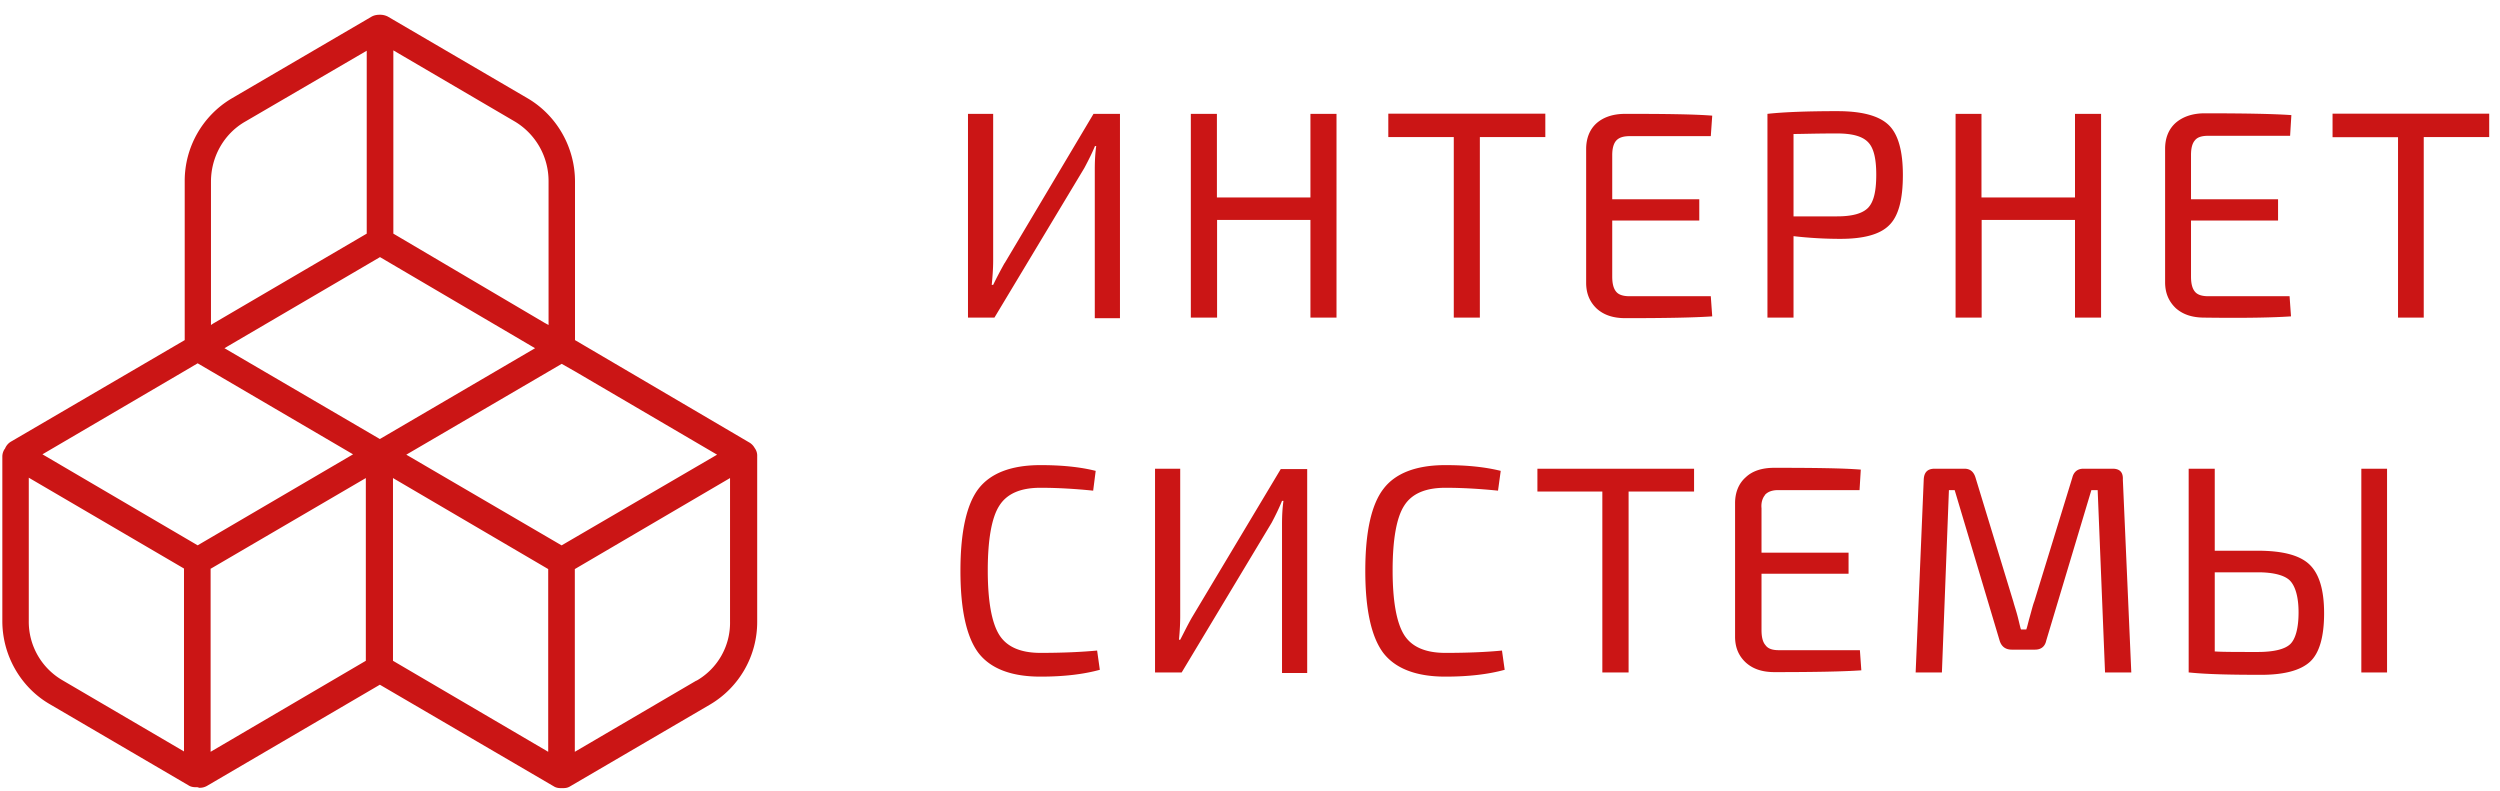 <svg xmlns="http://www.w3.org/2000/svg" width="139" height="44" fill="none" viewBox="0 0 139 44"><path fill="#cb1515" d="m41.64 24.59-9.67-5.68v-8.82c0-1.9-1.01-3.66-2.61-4.61L21.56.92a.95.95 0 0 0-.44-.1c-.15 0-.3.02-.45.1l-7.8 4.56a5.33 5.33 0 0 0-2.6 4.6v8.83L.6 24.56a.79.79 0 0 0-.32.38c-.1.12-.15.3-.15.44v9.15c0 1.9 1.01 3.66 2.6 4.6l7.76 4.54c.12.08.27.1.42.1h.07l.1.03a.8.8 0 0 0 .42-.1l9.62-5.63 9.67 5.65c.12.08.27.1.39.1H31.3c.15 0 .27-.02.4-.1l7.8-4.56a5.33 5.33 0 0 0 2.6-4.6v-9.2a.7.7 0 0 0-.14-.45.8.8 0 0 0-.32-.32Zm-20.52-10.3 8.51 5 .12.07-8.63 5.05-8.64-5.05.22-.13 8.42-4.93Zm10.1 16.03-8.63-5.04 8.64-5.05.74.42 7.9 4.63-8.64 5.04ZM10.99 20.2l8.64 5.06-8.64 5.06-8.63-5.06 7.9-4.63.73-.43ZM30.5 10.1v7.97l-.22-.12-8.41-4.96V2.8l6.76 3.96a3.86 3.86 0 0 1 1.87 3.32Zm-18.77 0c0-1.37.71-2.64 1.87-3.32l6.79-3.96v10.17l-8.54 5-.12.08v-7.97ZM1.6 34.53v-7.97l8.63 5.05v10.17l-6.76-3.96a3.76 3.76 0 0 1-1.87-3.3Zm10.1-2.9 8.64-5.05v10.16l-8.63 5.06V31.64Zm10.15-5.05 8.63 5.06V41.8l-8.63-5.06V26.58Zm16.87 11.26-6.76 3.96V31.64l8.63-5.06v7.97a3.71 3.71 0 0 1-1.87 3.3ZM55.86 14.62c-.27.48-.47.87-.64 1.22h-.08c.05-.5.08-.94.08-1.34V6.33h-1.4v11.33h1.47l5-8.32c.24-.45.44-.85.59-1.22h.07c-.05.35-.08.77-.08 1.3v8.27h1.4V6.33H60.8l-4.94 8.3ZM72.86 10.98h-5.2V6.33h-1.45v11.33h1.46v-5.43h5.19v5.43h1.45V6.33h-1.45v4.65ZM80.83 17.66h1.45V7.62h3.64v-1.3h-8.73v1.3h3.64v10.04ZM89.86 7.82c.15-.17.4-.25.74-.25h4.52l.08-1.14c-1.01-.08-2.61-.1-4.83-.1-.66 0-1.2.17-1.6.52-.39.35-.58.85-.58 1.44v7.43c0 .6.2 1.07.59 1.44.39.35.9.53 1.6.53 2.2 0 3.8-.03 4.82-.1l-.08-1.12H90.6c-.35 0-.6-.08-.74-.25-.15-.18-.22-.45-.22-.85v-3.11h4.84v-1.18h-4.84V8.62c0-.35.07-.63.22-.8ZM102.16 6.18c-1.67 0-2.98.05-3.89.15v11.33h1.45v-4.53c.86.1 1.73.15 2.61.15 1.3 0 2.2-.25 2.7-.75.52-.5.77-1.42.77-2.8 0-1.36-.27-2.28-.79-2.78-.54-.52-1.5-.77-2.85-.77Zm1.7 5.38c-.32.32-.89.47-1.72.47h-2.42V7.45c.45 0 1.26-.03 2.42-.03.83 0 1.4.15 1.72.48.32.32.46.92.46 1.81 0 .93-.14 1.52-.46 1.85ZM110.18 12.23h5.19v5.43h1.45V6.33h-1.45v4.65h-5.2V6.33h-1.44v11.33h1.45v-5.43ZM127.38 17.59l-.08-1.12h-4.52c-.35 0-.6-.08-.74-.25-.15-.18-.22-.45-.22-.85v-3.11h4.84v-1.18h-4.84V8.62c0-.38.07-.65.22-.82.14-.18.4-.25.74-.25h4.55l.07-1.15c-1-.07-2.6-.1-4.82-.1-.66 0-1.2.18-1.6.52-.4.35-.6.85-.6 1.45v7.42c0 .6.2 1.07.6 1.45.4.35.91.52 1.6.52 2.19.03 3.79 0 4.8-.07ZM129.69 6.33v1.3h3.64v10.03h1.43V7.62h3.64v-1.3h-8.71ZM57.85 36.3c-1.1 0-1.87-.33-2.29-1-.42-.67-.64-1.87-.64-3.59 0-1.72.22-2.94.64-3.59.42-.67 1.18-1 2.29-1 .96 0 1.94.06 2.93.16l.14-1.1c-.88-.22-1.89-.32-3.07-.32-1.63 0-2.78.45-3.45 1.32-.66.87-1 2.39-1 4.56 0 2.16.34 3.68 1 4.56.67.87 1.82 1.32 3.45 1.32 1.3 0 2.39-.13 3.3-.38L61 36.17c-.84.08-1.9.13-3.15.13ZM66.26 34.35c-.27.48-.46.88-.64 1.22h-.07c.05-.5.07-.94.07-1.34v-8.17h-1.4v11.33h1.48l5-8.32c.24-.45.43-.85.58-1.22h.08c-.05.35-.08.77-.08 1.3v8.27h1.4V26.08h-1.47l-4.95 8.27ZM80.36 36.3c-1.1 0-1.87-.33-2.29-1-.42-.67-.64-1.87-.64-3.59 0-1.72.22-2.94.64-3.59.42-.67 1.18-1 2.3-1 .95 0 1.93.06 2.92.16l.15-1.1c-.89-.22-1.9-.32-3.08-.32-1.62 0-2.78.45-3.44 1.32-.67.87-1.01 2.39-1.01 4.56 0 2.16.34 3.68 1 4.56.67.87 1.83 1.32 3.45 1.32 1.3 0 2.39-.13 3.3-.38l-.15-1.07c-.81.08-1.87.13-3.15.13ZM85.48 27.33h3.61v10.06h1.46V27.33h3.64v-1.27h-8.71v1.27ZM98.12 27.53c.15-.18.4-.28.74-.28h4.53l.07-1.14c-1-.08-2.6-.1-4.82-.1-.66 0-1.2.17-1.57.52-.4.35-.6.85-.6 1.45v7.42c0 .6.2 1.07.6 1.44.39.35.9.53 1.6.53 2.2 0 3.8-.03 4.82-.1l-.08-1.12H98.9c-.35 0-.6-.08-.74-.28-.15-.17-.22-.45-.22-.84V31.9h4.84v-1.17h-4.84v-2.47c-.03-.3.05-.57.2-.74ZM117.46 26.06h-1.62c-.32 0-.54.17-.62.5l-2.11 6.87c-.08.2-.15.5-.25.85s-.15.6-.2.72h-.29c-.03-.05-.07-.25-.17-.65s-.2-.67-.25-.87l-2.11-6.92c-.1-.33-.3-.5-.62-.5h-1.65c-.4 0-.59.2-.61.6l-.45 10.73h1.46l.39-10.14h.32l2.5 8.37c.1.33.33.5.67.5h1.3c.33 0 .55-.17.62-.5l2.51-8.37h.35l.41 10.14h1.46l-.47-10.73c.02-.4-.17-.6-.57-.6ZM132.72 26.06h-1.43v11.33h1.43V26.06ZM125.53 30.62h-2.39v-4.56h-1.45v11.33h.03c.96.1 2.29.13 4 .13 1.29 0 2.2-.25 2.72-.73.51-.47.78-1.37.78-2.69 0-1.3-.27-2.19-.81-2.71s-1.5-.77-2.88-.77Zm1.8 5.2c-.3.28-.91.43-1.8.43-1.18 0-1.97 0-2.39-.03v-4.4h2.4c.88 0 1.5.17 1.79.47.3.32.47.92.47 1.76 0 .9-.18 1.5-.47 1.77Z"/></svg>